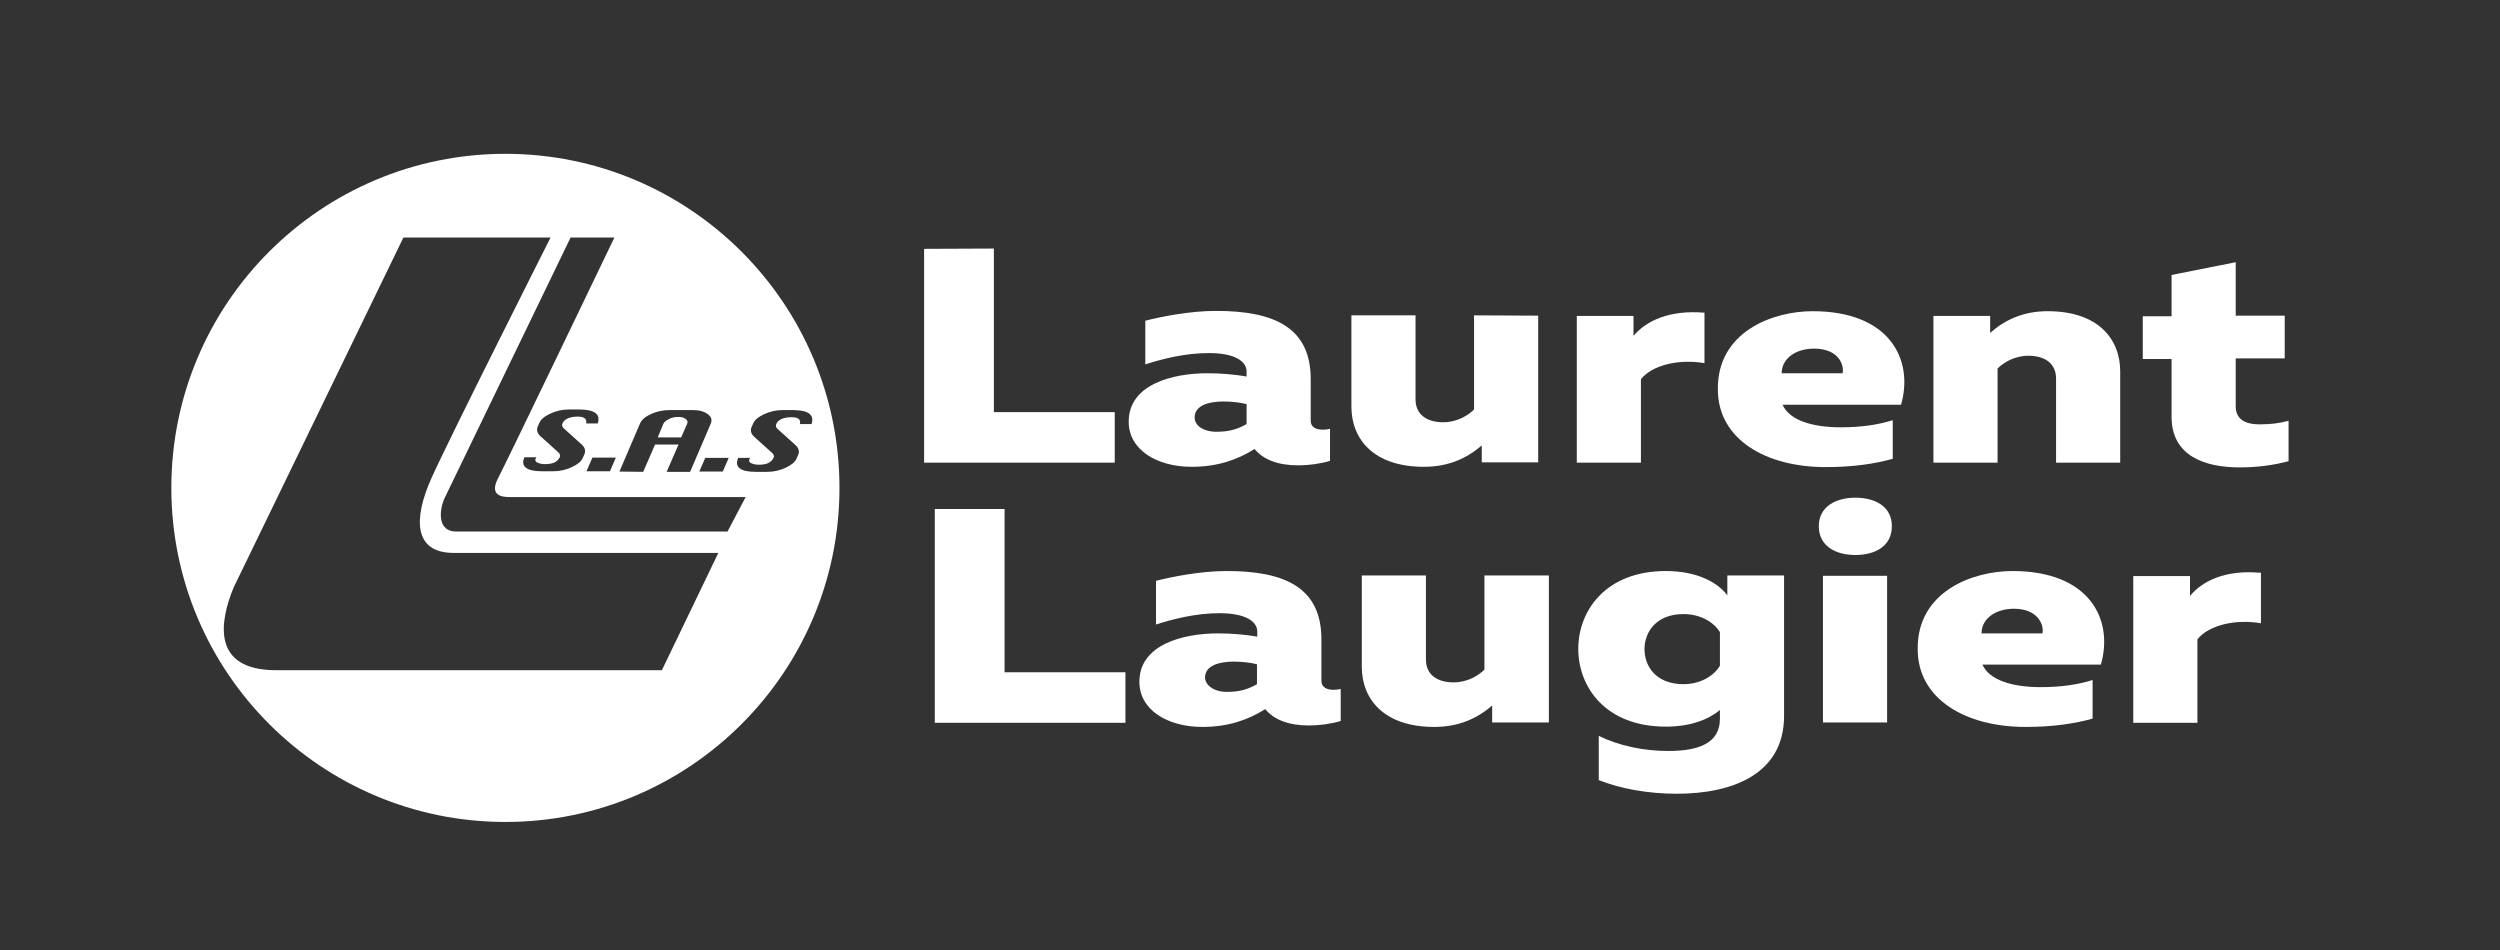 <?xml version="1.0" encoding="utf-8"?>
<!-- Generator: Adobe Illustrator 24.1.1, SVG Export Plug-In . SVG Version: 6.00 Build 0)  -->
<svg version="1.1" id="Calque_1" xmlns="http://www.w3.org/2000/svg" xmlns:xlink="http://www.w3.org/1999/xlink" x="0px" y="0px"
	 viewBox="0 0 841.9 320" style="enable-background:new 0 0 841.9 320;" xml:space="preserve">
<rect x="0" y="0" width="841.9" height="320" fill="#333333" stroke="none"/>
<style type="text/css">
	.st0{fill:#FFFFFF;}
</style>
<g>
	<path class="st0" d="M231.4,142.7c0.3-0.6,0.1-1.2-0.5-1.6c-0.6-0.5-1.4-0.7-2.5-0.7c-1.1,0-2.1,0.2-3.1,0.7s-1.6,1-1.9,1.6
		l-1.9,4.6h7.9L231.4,142.7z"/>
	<path class="st0" d="M170.2,51.8c-62.1,0-112.5,50.3-112.5,112.5c0,62.1,50.4,112.5,112.5,112.5s112.5-50.4,112.5-112.5
		S232.3,51.8,170.2,51.8z M215.5,142.7c0.5-1.3,1.8-2.4,3.8-3.3c2-0.9,4-1.3,6.2-1.3h7.9c2.2,0,3.8,0.5,5,1.4c1.2,0.9,1.5,2,0.9,3.3
		l-6.9,16.1h-7.9l4-9.2h-7.9l-4,9.2l-8-0.1L215.5,142.7z M245.4,154.2l-2,4.6h-7.9l2-4.6H245.4z M194.6,140.3
		c-1.4,0-2.5,0.2-3.4,0.6c-0.9,0.4-1.5,1-1.8,1.7c-0.2,0.6-0.1,1.1,0.4,1.6l6.1,5.5c1.1,1,1.4,2.1,0.9,3.3l-0.5,1.1
		c-0.5,1.3-1.8,2.3-3.7,3.2c-1.9,0.9-4,1.4-6.2,1.4h-3.9c-2.6,0-4.4-0.4-5.4-1.2c-1-0.8-1.2-1.9-0.5-3.5h4c-0.1,0.2-0.1,0.3-0.2,0.4
		c-0.3,0.6-0.1,1.1,0.6,1.4c0.7,0.3,1.5,0.5,2.5,0.5c1.4,0,2.5-0.2,3.3-0.6c0.8-0.4,1.3-1,1.7-1.7c0.2-0.6,0.1-1.1-0.4-1.6l-6.1-5.5
		c-1.1-1-1.4-2.1-0.9-3.3l0.5-1.1c0.5-1.3,1.8-2.3,3.7-3.2c1.9-0.9,4-1.4,6.2-1.4h3.9c4.9,0.1,6.9,1.6,5.9,4.7h-3.9
		C197.7,141.1,196.8,140.3,194.6,140.3z M199.5,154.1h7.9l-2,4.6h-7.9L199.5,154.1z M222.9,225.7c0,0-108.1,0-129.9,0
		s-19.1-16.3-14.3-27.9l57.1-117.7V80h49.6c0,0-34,67.4-40.1,81c-6.1,13.6-6.1,25.2,7.5,25.2h89.1L222.9,225.7z M245,179
		c0,0-82.6,0-91.4,0c-6,0-5.9-6.4-4-11l42.5-87.9V80h14.8c0,0-36.3,75.6-39.1,80.9c-2.9,5.5,0.4,6.5,3.8,6.5h79.5L245,179z
		 M269.4,142.8c0.3-1.6-0.6-2.3-2.8-2.3c-1.4,0-2.5,0.2-3.4,0.6c-0.9,0.4-1.5,1-1.8,1.7c-0.2,0.6-0.1,1.1,0.4,1.6l6.1,5.5
		c1.1,1,1.4,2.1,0.9,3.3l-0.5,1.1c-0.5,1.3-1.8,2.3-3.7,3.2s-4,1.4-6.2,1.4h-3.9c-2.6,0-4.4-0.4-5.4-1.2s-1.2-1.9-0.5-3.5h4
		c-0.1,0.2-0.1,0.3-0.2,0.4c-0.3,0.6-0.1,1.1,0.6,1.4s1.5,0.5,2.5,0.5c1.4,0,2.5-0.2,3.3-0.6c0.8-0.4,1.3-1,1.7-1.7
		c0.3-0.6,0.1-1.1-0.4-1.6l-6.1-5.5c-1.1-1-1.4-2.1-0.9-3.3l0.5-1.1c0.5-1.3,1.8-2.3,3.7-3.2c1.9-0.9,4-1.4,6.2-1.4h3.9
		c4.9,0.1,6.9,1.6,5.9,4.7H269.4z"/>
</g>
<path class="st0" d="M334.7,83.7v55.1h40.7v17h-64.2v-72L334.7,83.7L334.7,83.7z"/>
<path class="st0" d="M445.5,144.7c0.8,0,1.7-0.1,2.4-0.3v10.8c-2.9,0.9-6.9,1.5-10.9,1.5c-6.7,0-11.7-2-14.5-5.5
	c-5.9,3.7-12.6,6-21.2,6c-11.7,0-21.2-5.7-21.2-15.2c0-12.5,14.6-16.3,26.5-16.3c4.6,0,9.2,0.4,13.2,1.1v-1.7
	c0-3.5-4.1-6.2-12.7-6.2c-8,0-15.4,1.9-21.4,3.8V108c5.1-1.3,14.8-3.3,23.8-3.3c19.5,0,31.9,5.5,31.9,23v13.8
	C441.3,144,443.4,144.7,445.5,144.7z M409.7,145.4c3.6,0,6.7-0.6,10.1-2.6v-6.7c-1.9-0.5-4.8-0.9-7.8-0.9c-5.1,0-9.7,1.4-9.7,5.4
	C402.3,143.2,405.1,145.4,409.7,145.4z"/>
<path class="st0" d="M518,106.3v49.4h-19V150c-5.1,4.4-11.3,7.2-19.5,7.2c-16.8,0-24.4-9.2-24.4-20.3v-30.7h21.6v28.3
	c0,5.2,3.9,7.7,9.3,7.7c4.8,0,8.5-2.4,10.4-4.3v-31.7L518,106.3L518,106.3z"/>
<path class="st0" d="M574,105.3v17c-8.5-1.5-17.6,0.6-21.4,5.4v28.1H531v-49.4h19.1v6.7C554.3,108.1,562.1,104.3,574,105.3z"/>
<path class="st0" d="M610.4,104.8c26.2,0,34.1,16.5,29.8,31.5h-39.9c2.4,5.5,10.7,7.6,19.5,7.6c6.9,0,12.5-0.8,17.6-2.4v13
	c-5.7,1.6-13,2.8-22.6,2.8c-20.1,0-36.3-9.3-36.3-26.2C578.3,111.7,597,104.8,610.4,104.8z M610.9,117.4c-6,0-10.9,3.2-10.9,8.3
	h20.5C621.1,123.4,619.6,117.4,610.9,117.4z"/>
<path class="st0" d="M689.6,104.8c16.8,0,24.4,9.2,24.4,20.3v30.7h-21.6v-28.3c0-5.2-3.9-7.7-9.3-7.7c-4.8,0-8.5,2.4-10.4,4.3v31.7
	h-21.6v-49.4h19.1v5.7C675.3,107.6,681.5,104.8,689.6,104.8z"/>
<path class="st0" d="M752.9,88.3v18h16.5v14.4h-16.5v16.1c0,3.9,2.5,6.1,8,6.1c3.6,0,6.5-0.3,9.8-1.2v13.6
	c-4.8,1.3-10.3,2.1-16.5,2.1c-11.8,0-22.9-3.9-22.9-17v-19.5h-9.7v-14.4h9.7V92.6L752.9,88.3z"/>
<path class="st0" d="M338.3,171.3v55.1H379v17h-64.2v-72h23.5V171.3z"/>
<path class="st0" d="M449.1,232.3c0.8,0,1.7-0.1,2.4-0.3v10.8c-2.9,0.9-6.9,1.5-10.9,1.5c-6.7,0-11.7-2-14.5-5.5
	c-5.9,3.7-12.6,6-21.2,6c-11.7,0-21.2-5.7-21.2-15.2c0-12.5,14.6-16.3,26.5-16.3c4.6,0,9.2,0.4,13.2,1.1v-1.7
	c0-3.5-4.1-6.2-12.7-6.2c-8,0-15.4,1.9-21.4,3.8v-14.7c5.1-1.3,14.8-3.3,23.8-3.3c19.5,0,31.9,5.5,31.9,23v13.8
	C444.9,231.5,446.9,232.3,449.1,232.3z M413.2,233c3.6,0,6.7-0.6,10.1-2.6v-6.7c-1.9-0.5-4.8-0.9-7.8-0.9c-5.1,0-9.7,1.4-9.7,5.4
	C405.9,230.7,408.7,233,413.2,233z"/>
<path class="st0" d="M521.6,193.9v49.4h-19.1v-5.7c-5.1,4.4-11.3,7.2-19.5,7.2c-16.8,0-24.4-9.2-24.4-20.3v-30.7h21.6v28.3
	c0,5.2,3.9,7.7,9.3,7.7c4.8,0,8.5-2.4,10.4-4.3v-31.7h21.7V193.9z"/>
<path class="st0" d="M561,192.3c10.9,0,17.7,4.1,20.7,8.2v-6.7h19.1v47.3c0,19.8-17.7,26.2-36.1,26.2c-9.8,0-19-1.7-26.3-4.6v-14.9
	c6.6,3.3,15.1,5.1,23.4,5.1c9.8,0,17.4-2.4,17.4-10.8v-3c-3.7,3.1-9.7,5.6-18.2,5.6c-20.5,0-29.5-13.5-29.5-26.2
	C531.5,205.8,540.6,192.3,561,192.3z M566.9,206.8c-9.2,0-13.1,6.1-13.1,11.8c0,5.8,3.9,11.8,13.1,11.8c6,0,10.4-3,12.3-6.2v-11.3
	C577.3,209.7,572.9,206.8,566.9,206.8z"/>
<path class="st0" d="M624.8,186.9c-6.5,0-12.3-2.9-12.3-9.7c0-6.7,5.9-9.6,12.3-9.6c6.6,0,12.3,2.9,12.3,9.6
	C637.1,184,631.4,186.9,624.8,186.9z M613.9,243.3v-49.4h21.6v49.4H613.9z"/>
<path class="st0" d="M677.7,192.3c26.2,0,34.1,16.5,29.8,31.5h-39.9c2.4,5.5,10.7,7.6,19.5,7.6c6.9,0,12.5-0.8,17.6-2.4v13
	c-5.7,1.6-13,2.8-22.6,2.8c-20.1,0-36.3-9.3-36.3-26.2C645.6,199.2,664.3,192.3,677.7,192.3z M678.2,205c-6,0-10.9,3.2-10.9,8.3
	h20.5C688.4,211,686.8,205,678.2,205z"/>
<path class="st0" d="M761.4,192.9v17c-8.5-1.5-17.6,0.6-21.4,5.4v28.1h-21.6V194h19.1v6.7C741.7,195.6,749.4,191.8,761.4,192.9z"/>
</svg>
